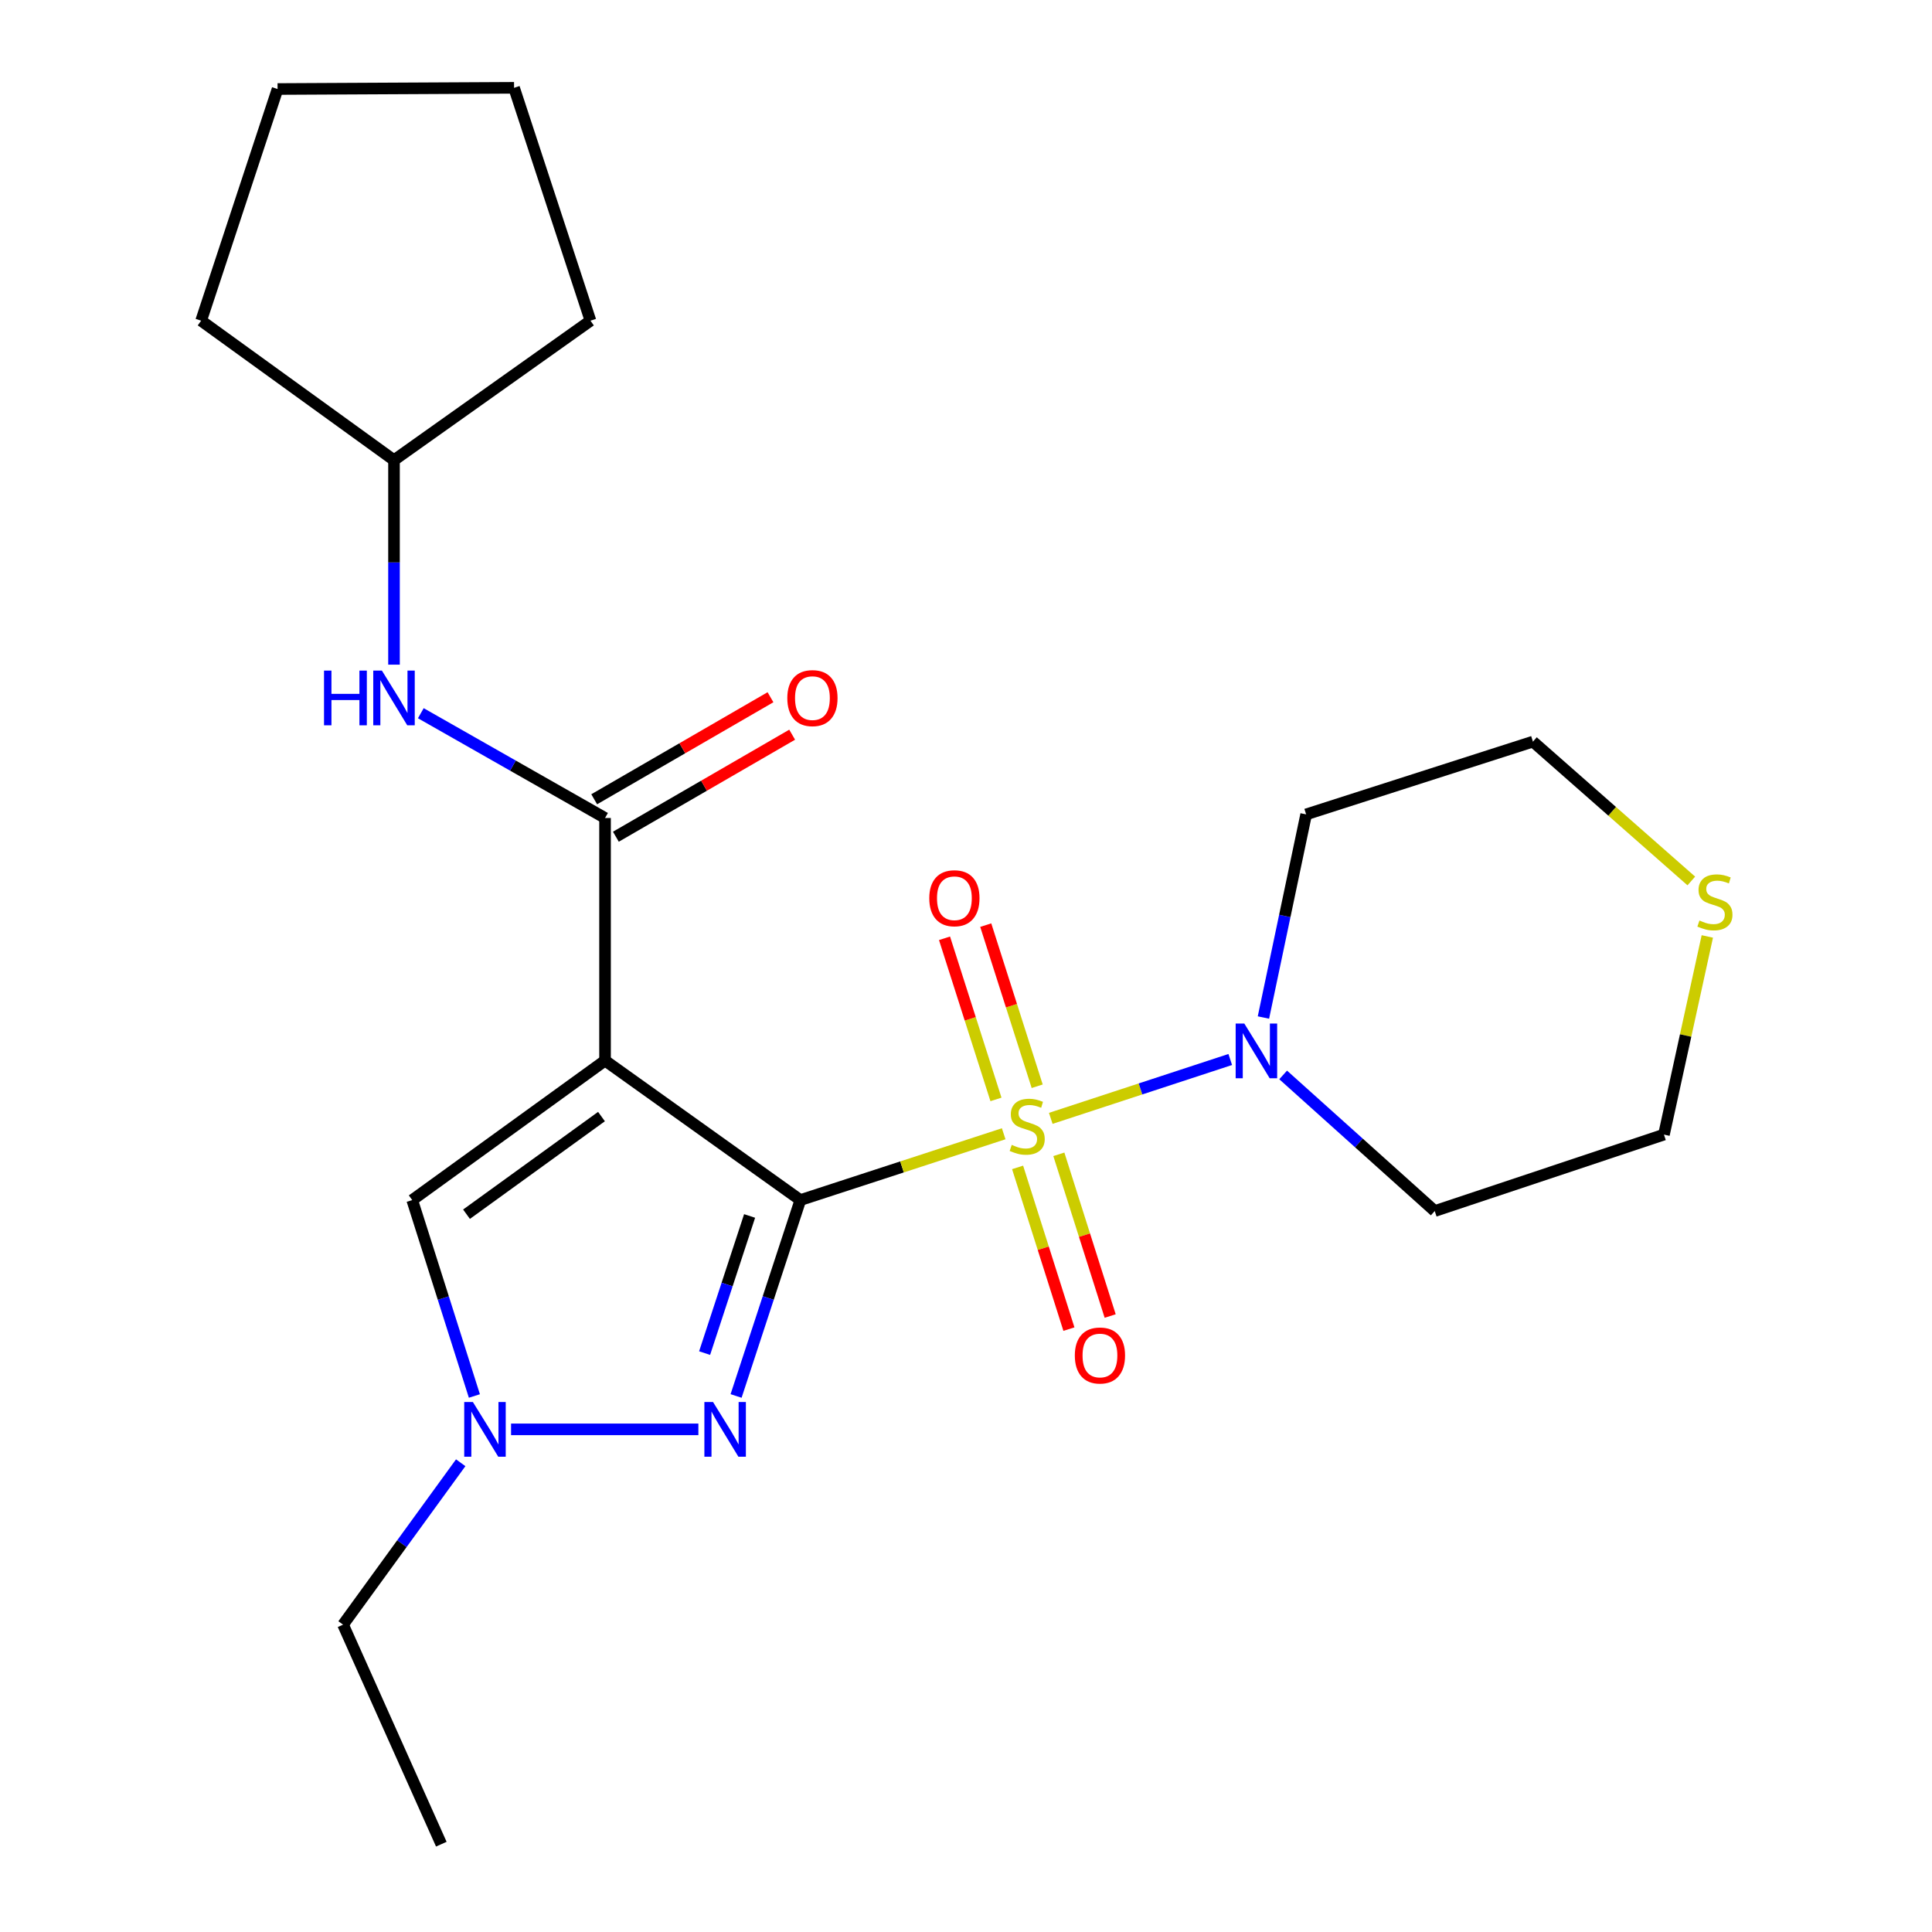 <?xml version='1.0' encoding='iso-8859-1'?>
<svg version='1.1' baseProfile='full'
              xmlns='http://www.w3.org/2000/svg'
                      xmlns:rdkit='http://www.rdkit.org/xml'
                      xmlns:xlink='http://www.w3.org/1999/xlink'
                  xml:space='preserve'
width='1000px' height='1000px' viewBox='0 0 1000 1000'>
<!-- END OF HEADER -->
<rect style='opacity:1.0;fill:#FFFFFF;stroke:none' width='1000' height='1000' x='0' y='0'> </rect>
<path class='bond-0' d='M 414.264,621.156 L 466.886,603.995' style='fill:none;fill-rule:evenodd;stroke:#000000;stroke-width:6px;stroke-linecap:butt;stroke-linejoin:miter;stroke-opacity:1' />
<path class='bond-0' d='M 466.886,603.995 L 519.507,586.833' style='fill:none;fill-rule:evenodd;stroke:#CCCC00;stroke-width:6px;stroke-linecap:butt;stroke-linejoin:miter;stroke-opacity:1' />
<path class='bond-1' d='M 414.264,621.156 L 313.169,548.955' style='fill:none;fill-rule:evenodd;stroke:#000000;stroke-width:6px;stroke-linecap:butt;stroke-linejoin:miter;stroke-opacity:1' />
<path class='bond-2' d='M 414.264,621.156 L 397.631,671.854' style='fill:none;fill-rule:evenodd;stroke:#000000;stroke-width:6px;stroke-linecap:butt;stroke-linejoin:miter;stroke-opacity:1' />
<path class='bond-2' d='M 397.631,671.854 L 380.997,722.552' style='fill:none;fill-rule:evenodd;stroke:#0000FF;stroke-width:6px;stroke-linecap:butt;stroke-linejoin:miter;stroke-opacity:1' />
<path class='bond-2' d='M 387.991,629.382 L 376.348,664.871' style='fill:none;fill-rule:evenodd;stroke:#000000;stroke-width:6px;stroke-linecap:butt;stroke-linejoin:miter;stroke-opacity:1' />
<path class='bond-2' d='M 376.348,664.871 L 364.704,700.36' style='fill:none;fill-rule:evenodd;stroke:#0000FF;stroke-width:6px;stroke-linecap:butt;stroke-linejoin:miter;stroke-opacity:1' />
<path class='bond-4' d='M 543.876,578.863 L 590.326,563.628' style='fill:none;fill-rule:evenodd;stroke:#CCCC00;stroke-width:6px;stroke-linecap:butt;stroke-linejoin:miter;stroke-opacity:1' />
<path class='bond-4' d='M 590.326,563.628 L 636.776,548.394' style='fill:none;fill-rule:evenodd;stroke:#0000FF;stroke-width:6px;stroke-linecap:butt;stroke-linejoin:miter;stroke-opacity:1' />
<path class='bond-8' d='M 536.846,562.242 L 523.533,520.543' style='fill:none;fill-rule:evenodd;stroke:#CCCC00;stroke-width:6px;stroke-linecap:butt;stroke-linejoin:miter;stroke-opacity:1' />
<path class='bond-8' d='M 523.533,520.543 L 510.22,478.844' style='fill:none;fill-rule:evenodd;stroke:#FF0000;stroke-width:6px;stroke-linecap:butt;stroke-linejoin:miter;stroke-opacity:1' />
<path class='bond-8' d='M 515.508,569.054 L 502.195,527.356' style='fill:none;fill-rule:evenodd;stroke:#CCCC00;stroke-width:6px;stroke-linecap:butt;stroke-linejoin:miter;stroke-opacity:1' />
<path class='bond-8' d='M 502.195,527.356 L 488.882,485.657' style='fill:none;fill-rule:evenodd;stroke:#FF0000;stroke-width:6px;stroke-linecap:butt;stroke-linejoin:miter;stroke-opacity:1' />
<path class='bond-9' d='M 526.709,604.245 L 539.991,646.096' style='fill:none;fill-rule:evenodd;stroke:#CCCC00;stroke-width:6px;stroke-linecap:butt;stroke-linejoin:miter;stroke-opacity:1' />
<path class='bond-9' d='M 539.991,646.096 L 553.273,687.947' style='fill:none;fill-rule:evenodd;stroke:#FF0000;stroke-width:6px;stroke-linecap:butt;stroke-linejoin:miter;stroke-opacity:1' />
<path class='bond-9' d='M 548.059,597.47 L 561.341,639.321' style='fill:none;fill-rule:evenodd;stroke:#CCCC00;stroke-width:6px;stroke-linecap:butt;stroke-linejoin:miter;stroke-opacity:1' />
<path class='bond-9' d='M 561.341,639.321 L 574.623,681.172' style='fill:none;fill-rule:evenodd;stroke:#FF0000;stroke-width:6px;stroke-linecap:butt;stroke-linejoin:miter;stroke-opacity:1' />
<path class='bond-3' d='M 313.169,548.955 L 313.169,423.394' style='fill:none;fill-rule:evenodd;stroke:#000000;stroke-width:6px;stroke-linecap:butt;stroke-linejoin:miter;stroke-opacity:1' />
<path class='bond-6' d='M 313.169,548.955 L 213.367,621.156' style='fill:none;fill-rule:evenodd;stroke:#000000;stroke-width:6px;stroke-linecap:butt;stroke-linejoin:miter;stroke-opacity:1' />
<path class='bond-6' d='M 311.327,577.933 L 241.466,628.474' style='fill:none;fill-rule:evenodd;stroke:#000000;stroke-width:6px;stroke-linecap:butt;stroke-linejoin:miter;stroke-opacity:1' />
<path class='bond-5' d='M 361.479,739.835 L 264.524,739.835' style='fill:none;fill-rule:evenodd;stroke:#0000FF;stroke-width:6px;stroke-linecap:butt;stroke-linejoin:miter;stroke-opacity:1' />
<path class='bond-7' d='M 313.169,423.394 L 265.492,396.275' style='fill:none;fill-rule:evenodd;stroke:#000000;stroke-width:6px;stroke-linecap:butt;stroke-linejoin:miter;stroke-opacity:1' />
<path class='bond-7' d='M 265.492,396.275 L 217.816,369.157' style='fill:none;fill-rule:evenodd;stroke:#0000FF;stroke-width:6px;stroke-linecap:butt;stroke-linejoin:miter;stroke-opacity:1' />
<path class='bond-10' d='M 318.779,433.087 L 364.4,406.68' style='fill:none;fill-rule:evenodd;stroke:#000000;stroke-width:6px;stroke-linecap:butt;stroke-linejoin:miter;stroke-opacity:1' />
<path class='bond-10' d='M 364.4,406.68 L 410.021,380.273' style='fill:none;fill-rule:evenodd;stroke:#FF0000;stroke-width:6px;stroke-linecap:butt;stroke-linejoin:miter;stroke-opacity:1' />
<path class='bond-10' d='M 307.558,413.701 L 353.179,387.294' style='fill:none;fill-rule:evenodd;stroke:#000000;stroke-width:6px;stroke-linecap:butt;stroke-linejoin:miter;stroke-opacity:1' />
<path class='bond-10' d='M 353.179,387.294 L 398.8,360.887' style='fill:none;fill-rule:evenodd;stroke:#FF0000;stroke-width:6px;stroke-linecap:butt;stroke-linejoin:miter;stroke-opacity:1' />
<path class='bond-12' d='M 664.158,556.381 L 703.386,591.606' style='fill:none;fill-rule:evenodd;stroke:#0000FF;stroke-width:6px;stroke-linecap:butt;stroke-linejoin:miter;stroke-opacity:1' />
<path class='bond-12' d='M 703.386,591.606 L 742.614,626.83' style='fill:none;fill-rule:evenodd;stroke:#000000;stroke-width:6px;stroke-linecap:butt;stroke-linejoin:miter;stroke-opacity:1' />
<path class='bond-13' d='M 653.952,526.665 L 665.008,474.096' style='fill:none;fill-rule:evenodd;stroke:#0000FF;stroke-width:6px;stroke-linecap:butt;stroke-linejoin:miter;stroke-opacity:1' />
<path class='bond-13' d='M 665.008,474.096 L 676.063,421.528' style='fill:none;fill-rule:evenodd;stroke:#000000;stroke-width:6px;stroke-linecap:butt;stroke-linejoin:miter;stroke-opacity:1' />
<path class='bond-15' d='M 238.462,757.119 L 208.014,799.019' style='fill:none;fill-rule:evenodd;stroke:#0000FF;stroke-width:6px;stroke-linecap:butt;stroke-linejoin:miter;stroke-opacity:1' />
<path class='bond-15' d='M 208.014,799.019 L 177.565,840.918' style='fill:none;fill-rule:evenodd;stroke:#000000;stroke-width:6px;stroke-linecap:butt;stroke-linejoin:miter;stroke-opacity:1' />
<path class='bond-23' d='M 245.542,722.562 L 229.455,671.859' style='fill:none;fill-rule:evenodd;stroke:#0000FF;stroke-width:6px;stroke-linecap:butt;stroke-linejoin:miter;stroke-opacity:1' />
<path class='bond-23' d='M 229.455,671.859 L 213.367,621.156' style='fill:none;fill-rule:evenodd;stroke:#000000;stroke-width:6px;stroke-linecap:butt;stroke-linejoin:miter;stroke-opacity:1' />
<path class='bond-14' d='M 203.934,344.024 L 203.934,291.1' style='fill:none;fill-rule:evenodd;stroke:#0000FF;stroke-width:6px;stroke-linecap:butt;stroke-linejoin:miter;stroke-opacity:1' />
<path class='bond-14' d='M 203.934,291.1 L 203.934,238.176' style='fill:none;fill-rule:evenodd;stroke:#000000;stroke-width:6px;stroke-linecap:butt;stroke-linejoin:miter;stroke-opacity:1' />
<path class='bond-11' d='M 875.421,455.988 L 834.435,419.923' style='fill:none;fill-rule:evenodd;stroke:#CCCC00;stroke-width:6px;stroke-linecap:butt;stroke-linejoin:miter;stroke-opacity:1' />
<path class='bond-11' d='M 834.435,419.923 L 793.448,383.859' style='fill:none;fill-rule:evenodd;stroke:#000000;stroke-width:6px;stroke-linecap:butt;stroke-linejoin:miter;stroke-opacity:1' />
<path class='bond-24' d='M 883.706,484.702 L 872.481,535.986' style='fill:none;fill-rule:evenodd;stroke:#CCCC00;stroke-width:6px;stroke-linecap:butt;stroke-linejoin:miter;stroke-opacity:1' />
<path class='bond-24' d='M 872.481,535.986 L 861.256,587.27' style='fill:none;fill-rule:evenodd;stroke:#000000;stroke-width:6px;stroke-linecap:butt;stroke-linejoin:miter;stroke-opacity:1' />
<path class='bond-16' d='M 742.614,626.83 L 861.256,587.27' style='fill:none;fill-rule:evenodd;stroke:#000000;stroke-width:6px;stroke-linecap:butt;stroke-linejoin:miter;stroke-opacity:1' />
<path class='bond-17' d='M 676.063,421.528 L 793.448,383.859' style='fill:none;fill-rule:evenodd;stroke:#000000;stroke-width:6px;stroke-linecap:butt;stroke-linejoin:miter;stroke-opacity:1' />
<path class='bond-18' d='M 203.934,238.176 L 305.627,165.988' style='fill:none;fill-rule:evenodd;stroke:#000000;stroke-width:6px;stroke-linecap:butt;stroke-linejoin:miter;stroke-opacity:1' />
<path class='bond-19' d='M 203.934,238.176 L 104.108,165.988' style='fill:none;fill-rule:evenodd;stroke:#000000;stroke-width:6px;stroke-linecap:butt;stroke-linejoin:miter;stroke-opacity:1' />
<path class='bond-20' d='M 177.565,840.918 L 228.424,954.545' style='fill:none;fill-rule:evenodd;stroke:#000000;stroke-width:6px;stroke-linecap:butt;stroke-linejoin:miter;stroke-opacity:1' />
<path class='bond-22' d='M 305.627,165.988 L 266.08,45.455' style='fill:none;fill-rule:evenodd;stroke:#000000;stroke-width:6px;stroke-linecap:butt;stroke-linejoin:miter;stroke-opacity:1' />
<path class='bond-21' d='M 104.108,165.988 L 143.668,46.077' style='fill:none;fill-rule:evenodd;stroke:#000000;stroke-width:6px;stroke-linecap:butt;stroke-linejoin:miter;stroke-opacity:1' />
<path class='bond-25' d='M 143.668,46.077 L 266.08,45.455' style='fill:none;fill-rule:evenodd;stroke:#000000;stroke-width:6px;stroke-linecap:butt;stroke-linejoin:miter;stroke-opacity:1' />
<path  class='atom-1' d='M 523.674 592.585
Q 523.994 592.705, 525.314 593.265
Q 526.634 593.825, 528.074 594.185
Q 529.554 594.505, 530.994 594.505
Q 533.674 594.505, 535.234 593.225
Q 536.794 591.905, 536.794 589.625
Q 536.794 588.065, 535.994 587.105
Q 535.234 586.145, 534.034 585.625
Q 532.834 585.105, 530.834 584.505
Q 528.314 583.745, 526.794 583.025
Q 525.314 582.305, 524.234 580.785
Q 523.194 579.265, 523.194 576.705
Q 523.194 573.145, 525.594 570.945
Q 528.034 568.745, 532.834 568.745
Q 536.114 568.745, 539.834 570.305
L 538.914 573.385
Q 535.514 571.985, 532.954 571.985
Q 530.194 571.985, 528.674 573.145
Q 527.154 574.265, 527.194 576.225
Q 527.194 577.745, 527.954 578.665
Q 528.754 579.585, 529.874 580.105
Q 531.034 580.625, 532.954 581.225
Q 535.514 582.025, 537.034 582.825
Q 538.554 583.625, 539.634 585.265
Q 540.754 586.865, 540.754 589.625
Q 540.754 593.545, 538.114 595.665
Q 535.514 597.745, 531.154 597.745
Q 528.634 597.745, 526.714 597.185
Q 524.834 596.665, 522.594 595.745
L 523.674 592.585
' fill='#CCCC00'/>
<path  class='atom-3' d='M 369.067 725.675
L 378.347 740.675
Q 379.267 742.155, 380.747 744.835
Q 382.227 747.515, 382.307 747.675
L 382.307 725.675
L 386.067 725.675
L 386.067 753.995
L 382.187 753.995
L 372.227 737.595
Q 371.067 735.675, 369.827 733.475
Q 368.627 731.275, 368.267 730.595
L 368.267 753.995
L 364.587 753.995
L 364.587 725.675
L 369.067 725.675
' fill='#0000FF'/>
<path  class='atom-5' d='M 644.056 529.793
L 653.336 544.793
Q 654.256 546.273, 655.736 548.953
Q 657.216 551.633, 657.296 551.793
L 657.296 529.793
L 661.056 529.793
L 661.056 558.113
L 657.176 558.113
L 647.216 541.713
Q 646.056 539.793, 644.816 537.593
Q 643.616 535.393, 643.256 534.713
L 643.256 558.113
L 639.576 558.113
L 639.576 529.793
L 644.056 529.793
' fill='#0000FF'/>
<path  class='atom-6' d='M 244.763 725.675
L 254.043 740.675
Q 254.963 742.155, 256.443 744.835
Q 257.923 747.515, 258.003 747.675
L 258.003 725.675
L 261.763 725.675
L 261.763 753.995
L 257.883 753.995
L 247.923 737.595
Q 246.763 735.675, 245.523 733.475
Q 244.323 731.275, 243.963 730.595
L 243.963 753.995
L 240.283 753.995
L 240.283 725.675
L 244.763 725.675
' fill='#0000FF'/>
<path  class='atom-8' d='M 167.714 347.101
L 171.554 347.101
L 171.554 359.141
L 186.034 359.141
L 186.034 347.101
L 189.874 347.101
L 189.874 375.421
L 186.034 375.421
L 186.034 362.341
L 171.554 362.341
L 171.554 375.421
L 167.714 375.421
L 167.714 347.101
' fill='#0000FF'/>
<path  class='atom-8' d='M 197.674 347.101
L 206.954 362.101
Q 207.874 363.581, 209.354 366.261
Q 210.834 368.941, 210.914 369.101
L 210.914 347.101
L 214.674 347.101
L 214.674 375.421
L 210.794 375.421
L 200.834 359.021
Q 199.674 357.101, 198.434 354.901
Q 197.234 352.701, 196.874 352.021
L 196.874 375.421
L 193.194 375.421
L 193.194 347.101
L 197.674 347.101
' fill='#0000FF'/>
<path  class='atom-9' d='M 480.994 464.925
Q 480.994 458.125, 484.354 454.325
Q 487.714 450.525, 493.994 450.525
Q 500.274 450.525, 503.634 454.325
Q 506.994 458.125, 506.994 464.925
Q 506.994 471.805, 503.594 475.725
Q 500.194 479.605, 493.994 479.605
Q 487.754 479.605, 484.354 475.725
Q 480.994 471.845, 480.994 464.925
M 493.994 476.405
Q 498.314 476.405, 500.634 473.525
Q 502.994 470.605, 502.994 464.925
Q 502.994 459.365, 500.634 456.565
Q 498.314 453.725, 493.994 453.725
Q 489.674 453.725, 487.314 456.525
Q 484.994 459.325, 484.994 464.925
Q 484.994 470.645, 487.314 473.525
Q 489.674 476.405, 493.994 476.405
' fill='#FF0000'/>
<path  class='atom-10' d='M 556.33 701.6
Q 556.33 694.8, 559.69 691
Q 563.05 687.2, 569.33 687.2
Q 575.61 687.2, 578.97 691
Q 582.33 694.8, 582.33 701.6
Q 582.33 708.48, 578.93 712.4
Q 575.53 716.28, 569.33 716.28
Q 563.09 716.28, 559.69 712.4
Q 556.33 708.52, 556.33 701.6
M 569.33 713.08
Q 573.65 713.08, 575.97 710.2
Q 578.33 707.28, 578.33 701.6
Q 578.33 696.04, 575.97 693.24
Q 573.65 690.4, 569.33 690.4
Q 565.01 690.4, 562.65 693.2
Q 560.33 696, 560.33 701.6
Q 560.33 707.32, 562.65 710.2
Q 565.01 713.08, 569.33 713.08
' fill='#FF0000'/>
<path  class='atom-11' d='M 407.511 361.341
Q 407.511 354.541, 410.871 350.741
Q 414.231 346.941, 420.511 346.941
Q 426.791 346.941, 430.151 350.741
Q 433.511 354.541, 433.511 361.341
Q 433.511 368.221, 430.111 372.141
Q 426.711 376.021, 420.511 376.021
Q 414.271 376.021, 410.871 372.141
Q 407.511 368.261, 407.511 361.341
M 420.511 372.821
Q 424.831 372.821, 427.151 369.941
Q 429.511 367.021, 429.511 361.341
Q 429.511 355.781, 427.151 352.981
Q 424.831 350.141, 420.511 350.141
Q 416.191 350.141, 413.831 352.941
Q 411.511 355.741, 411.511 361.341
Q 411.511 367.061, 413.831 369.941
Q 416.191 372.821, 420.511 372.821
' fill='#FF0000'/>
<path  class='atom-12' d='M 879.638 476.457
Q 879.958 476.577, 881.278 477.137
Q 882.598 477.697, 884.038 478.057
Q 885.518 478.377, 886.958 478.377
Q 889.638 478.377, 891.198 477.097
Q 892.758 475.777, 892.758 473.497
Q 892.758 471.937, 891.958 470.977
Q 891.198 470.017, 889.998 469.497
Q 888.798 468.977, 886.798 468.377
Q 884.278 467.617, 882.758 466.897
Q 881.278 466.177, 880.198 464.657
Q 879.158 463.137, 879.158 460.577
Q 879.158 457.017, 881.558 454.817
Q 883.998 452.617, 888.798 452.617
Q 892.078 452.617, 895.798 454.177
L 894.878 457.257
Q 891.478 455.857, 888.918 455.857
Q 886.158 455.857, 884.638 457.017
Q 883.118 458.137, 883.158 460.097
Q 883.158 461.617, 883.918 462.537
Q 884.718 463.457, 885.838 463.977
Q 886.998 464.497, 888.918 465.097
Q 891.478 465.897, 892.998 466.697
Q 894.518 467.497, 895.598 469.137
Q 896.718 470.737, 896.718 473.497
Q 896.718 477.417, 894.078 479.537
Q 891.478 481.617, 887.118 481.617
Q 884.598 481.617, 882.678 481.057
Q 880.798 480.537, 878.558 479.617
L 879.638 476.457
' fill='#CCCC00'/>
</svg>
